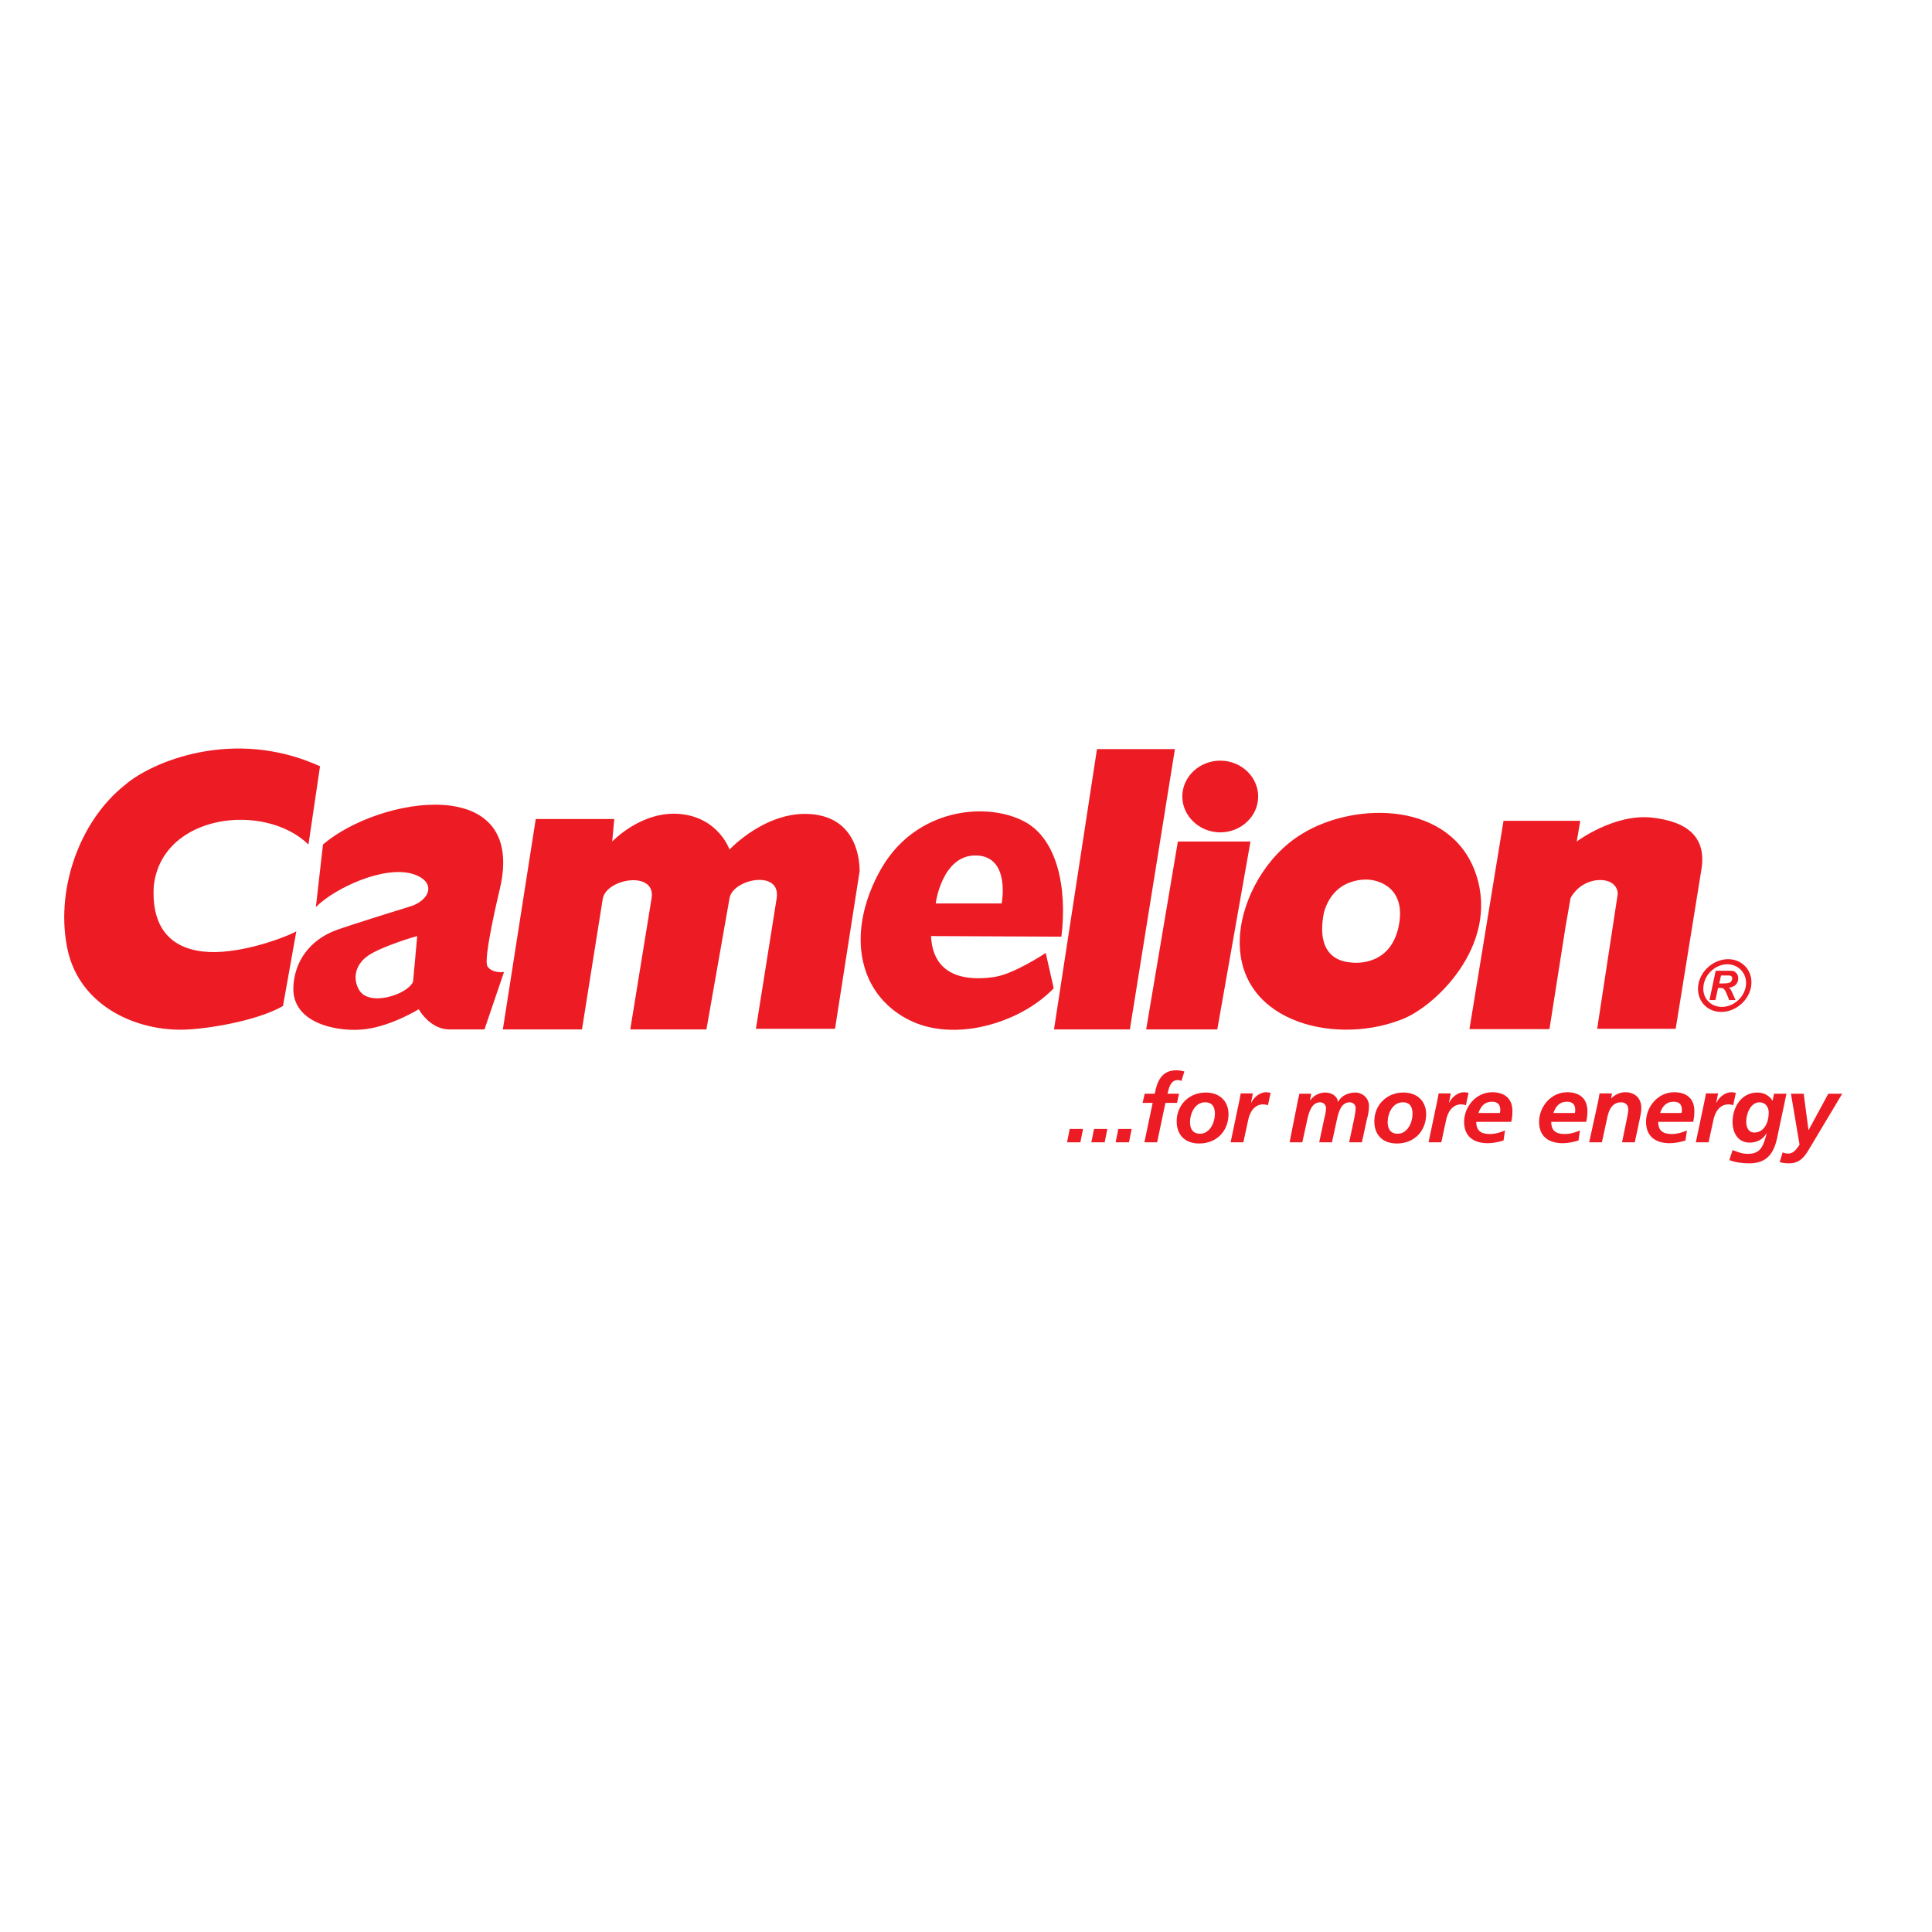 <?xml version="1.0" encoding="utf-8"?>
<!-- Generator: Adobe Illustrator 19.2.1, SVG Export Plug-In . SVG Version: 6.00 Build 0)  -->
<svg version="1.1" id="layer" xmlns="http://www.w3.org/2000/svg" xmlns:xlink="http://www.w3.org/1999/xlink" x="0px" y="0px"
	 viewBox="0 0 652 652" style="enable-background:new 0 0 652 652;" xml:space="preserve">
<style type="text/css">
	.st0{fill:#ED1B23;}
</style>
<path class="st0" d="M584.3,331.1c-0.2,0.3-0.5,0.5-0.8,0.6c-0.4,0.1-1.1,0.2-2.2,0.2h-1.1l0.6-2.7h2.2c0.6,0,1,0,1.2,0.2
	c0.3,0.2,0.4,0.5,0.4,0.8C584.6,330.5,584.4,330.8,584.3,331.1 M585.2,327.8c-0.4-0.2-1-0.2-1.8-0.2H579l-2.1,9.9h2l0.9-4.1h0.8
	c0.5,0,0.8,0.1,1,0.2c0.3,0.2,0.6,0.7,0.9,1.3c0.5,1.2,0.9,2.1,1,2.6h2.2c-0.6-1.4-1.1-2.5-1.5-3.3c-0.2-0.4-0.5-0.7-0.7-0.9
	c1-0.1,1.8-0.5,2.3-1c0.5-0.6,0.8-1.2,0.8-2.1c0-0.6-0.1-1.1-0.4-1.5C585.9,328.3,585.6,328,585.2,327.8 M589.2,332.6
	c-0.5,4-4.2,7.2-8.1,7.2c-4,0-6.8-3.2-6.2-7.2c0.5-4,4.2-7.2,8.1-7.2C586.9,325.5,589.7,328.7,589.2,332.6 M583.2,323.7
	c-4.9,0-9.5,4-10.1,8.9c-0.6,4.9,2.8,8.9,7.8,8.9c4.9,0,9.5-4,10.1-8.9C591.6,327.7,588.1,323.7,583.2,323.7 M557.3,275.9
	c-12.7-1.3-25.2,8.1-25.2,8.1l1.2-7l-25.9,0l-11.5,70.3h27l5.4-34.4h0l1.7-9.7c0,0,0,0,0-0.1c0.8-1.5,3.2-5.1,8.4-6
	c3.5-0.5,6.9,0.6,7.5,3.9c0.1,0.6,0,1,0,1l-6.9,45.2l26.5,0l8.7-53.9C575.9,282.6,569.6,277.2,557.3,275.9 M472.1,312.2
	c-2.6,13.6-14.2,12.9-16.3,12.6c-1.9-0.2-12.2-0.9-9-16.9c3.6-12.6,15.5-11,15.5-11S474.8,297.7,472.1,312.2 M498.1,295
	c-8.2-24.4-40.4-24.8-58.7-13.6c-12.5,7.6-19.9,22-20.9,33.7c-2.4,29.3,31.1,37.8,53.8,29.2C483.7,340.5,506.3,319.2,498.1,295
	 M397.5,284l-10.7,63.4l24,0L422,284L397.5,284z M370.2,252.8l-14.5,94.6h25.6l15.2-94.6H370.2z M275.1,274.9
	c-15.9-2.2-28.9,11.8-28.9,11.8s-3.7-10.8-16.7-12c-13-1.2-22.9,9.3-22.9,9.3l0.7-7.6h-26.5l-11.1,71h26.7l7-44
	c1.1-7,18-9.7,16.5-0.3l-7.2,44.3h25.7l7.8-44.3c1.1-6.5,17.5-9.8,15.9,0.1l-7,44h26.7l8.3-53.2C290,294.2,291.1,277.1,275.1,274.9
	 M139.4,331.3c-1.8,4.3-14.8,8.6-18.2,2.8c-2.4-4.1-1.1-8.7,2.9-11.5c4.5-3.2,16.5-6.7,16.7-6.7L139.4,331.3z M164.5,326.1
	c-1.5-2.4,3.8-24.5,4.2-26.2c9.2-39.3-40.8-31.1-59.7-14.9l-2.4,21.1c6.5-6.5,23.2-14.2,32.9-11.1c8.2,2.7,5.5,9.2-1.7,11.1
	c0,0-19.8,6.1-24.6,7.9c-8.4,3.2-13.9,10.2-14.2,19.3c-0.4,12.3,15.5,15.2,24.5,14c8.9-1.2,17.8-6.7,17.8-6.7
	c2.3,3.7,5.9,6.8,10.4,6.8l11.8,0l6.6-19.4C169,328.2,165.8,328.2,164.5,326.1 M72.8,321.3c-11.6,0.2-22-4.9-20.9-22.4
	c2.8-24.3,37.4-28.3,52.2-13.9l3.9-26.4c-29.2-13.3-56.9-1.4-65.7,6.2c-16.1,12.7-23.8,36.6-19.4,56.1c4.1,17.8,21.5,26.6,38.1,26.6
	c7.7,0,25.5-2.8,34.5-8l4.5-25.2C98.7,315.2,85.2,321,72.8,321.3 M329.7,288.7c11.5,0.5,8.3,16.6,8.3,16.2l-22.2,0
	C315.7,305,317.9,288.2,329.7,288.7 M352.9,321.6c0,0-10.6,7.1-17.3,8.1c-6.6,1-20.7,1.6-21.4-13.8l44,0.2
	c2-16.5-1.4-32.9-12.4-38.8c-12.3-6.6-34.3-4.6-46.4,12.7c0,0-10.3,14-8.8,30.4c1.5,15.2,12,22.8,20.3,25.5
	c8.3,2.7,18.8,2.1,29.1-2.1c10.2-4.1,15.6-10.3,15.6-10.3L352.9,321.6z M411.8,280.9c7,0,12.8-5.4,12.8-12.1
	c0-6.6-5.7-12.1-12.8-12.1c-7,0-12.8,5.4-12.8,12.1C399,275.4,404.8,280.9,411.8,280.9 M604.4,369.1l2.9,17.2c-1.5,2.3-2.5,3-3.8,3
	c-0.9,0-1.4-0.2-1.9-0.4l-1,3.3c1.1,0.3,2.1,0.4,3.2,0.4c3.6,0,5.3-2.4,6.6-4.6l11.3-18.9h-4.7l-6.6,12.2h-0.1l-1.6-12.2H604.4z
	 M596.9,375.5c0,3.1-1.4,6.7-4.9,6.7c-1.9,0-2.7-1.7-2.7-3.7c0-2.5,1.4-6.5,4.5-6.5C595.8,372,596.9,373.6,596.9,375.5 M583.6,391.5
	c2.1,0.8,4.4,1.1,6.7,1.1c6.1,0,8.4-3.5,9.5-8.9l2.6-12.3c0.2-1.1,0.4-1.9,0.5-2.3h-4.2l-0.5,2.4c-1-1.7-2.9-2.8-5.1-2.8
	c-5.4,0-8.4,4.9-8.4,9.9c0,3.6,1.7,7,5.8,7c2.4,0,4.5-1.1,5.6-3.1h0.1c-1,3.7-1.7,6.9-6.3,6.9c-1.9,0-3.5-0.6-5.2-1.3L583.6,391.5z
	 M572.3,385.5h4.3l1.6-7.4c0.5-2.6,2-5.4,5.1-5.4c0.5,0,1.2,0.1,1.6,0.3l0.9-4.2c-0.5-0.1-1.1-0.2-1.6-0.2c-2,0-4.1,1.7-4.9,3.5
	h-0.1l0.6-3.1h-4.1c-0.1,0.8-0.3,1.5-0.4,2.2L572.3,385.5z M560.2,375.7c0.8-2.3,2-3.9,4.7-3.9c1.8,0,2.7,1,2.7,2.7
	c0,0.4,0,0.7-0.1,1.1H560.2z M571.4,378.6c0.3-1.2,0.4-2.4,0.4-3.7c0-4.2-2.7-6.3-6.8-6.3c-5.5,0-9.5,4.9-9.5,10
	c0,4.9,3.2,7.2,8,7.2c1.8,0,3.6-0.4,5.3-0.9l0.5-3.4c-1.6,0.7-3.3,1.2-5.1,1.2c-3,0-4.6-1.1-4.6-4.1H571.4z M536.3,385.5h4.3
	l1.8-8.3c0.5-2.5,1.6-5.2,4.7-5.2c1.4,0,2.4,0.9,2.4,2.3c0,1.2-0.3,2.3-0.5,3.4l-1.6,7.8h4.3l1.7-8c0.2-1,0.5-2.3,0.5-3.6
	c0-3.3-2.2-5.3-5.4-5.3c-1.9,0-3.5,0.9-4.7,2h-0.1l0.3-1.6h-4.2c-0.1,0.5-0.2,1.4-0.4,2.4L536.3,385.5z M524.2,375.7
	c0.8-2.3,2-3.9,4.7-3.9c1.8,0,2.7,1,2.7,2.7c0,0.4,0,0.7-0.1,1.1H524.2z M535.3,378.6c0.3-1.2,0.4-2.4,0.4-3.7
	c0-4.2-2.7-6.3-6.8-6.3c-5.5,0-9.5,4.9-9.5,10c0,4.9,3.2,7.2,8,7.2c1.8,0,3.6-0.4,5.3-0.9l0.5-3.4c-1.6,0.7-3.3,1.2-5.1,1.2
	c-3,0-4.6-1.1-4.6-4.1H535.3z M498.9,375.7c0.8-2.3,2-3.9,4.7-3.9c1.8,0,2.7,1,2.7,2.7c0,0.4,0,0.7-0.1,1.1H498.9z M510,378.6
	c0.3-1.2,0.4-2.4,0.4-3.7c0-4.2-2.7-6.3-6.8-6.3c-5.5,0-9.5,4.9-9.5,10c0,4.9,3.2,7.2,8,7.2c1.8,0,3.6-0.4,5.3-0.9l0.5-3.4
	c-1.6,0.7-3.3,1.2-5.1,1.2c-3,0-4.6-1.1-4.6-4.1H510z M482.1,385.5h4.3l1.6-7.4c0.5-2.6,2-5.4,5.1-5.4c0.5,0,1.2,0.1,1.6,0.3
	l0.9-4.2c-0.5-0.1-1.1-0.2-1.6-0.2c-2,0-4.1,1.7-4.9,3.5H489l0.6-3.1h-4.1c-0.1,0.8-0.3,1.5-0.4,2.2L482.1,385.5z M473.6,368.7
	c-5.6,0-9.8,4.2-9.8,9.7c0,4.6,2.8,7.5,7.6,7.5c5.9,0,9.9-4.2,9.9-10C481.2,371.4,478.1,368.7,473.6,368.7 M471.7,382.6
	c-2.5,0-3.4-1.7-3.4-3.9c0-3,1.7-6.7,5.1-6.7c2.6,0,3.3,1.8,3.3,3.9C476.7,378.8,475,382.6,471.7,382.6 M435.2,385.5h4.3l1.7-7.8
	c0.5-2.2,1.4-5.7,4.3-5.7c1.1,0,2,0.8,2,2c0,1-0.3,2.5-0.6,3.5l-1.7,8h4.3l1.7-7.8c0.5-2.2,1.3-5.7,4.3-5.7c1.1,0,2,0.8,2,2
	c0,1-0.3,2.5-0.5,3.5l-1.7,8h4.3l1.7-7.8c0.4-1.3,0.7-3,0.7-4.5c0-2.5-2.1-4.5-4.6-4.5c-2.3,0-4.7,1-5.8,3.1h-0.1
	c-0.2-2-2.3-3.1-4.2-3.1c-2,0-3.9,0.9-5.1,2.6h-0.1l0.4-2.2h-4c-0.1,0.5-0.2,1.2-0.4,1.8L435.2,385.5z M415.3,385.5h4.3l1.6-7.4
	c0.5-2.6,2-5.4,5.1-5.4c0.5,0,1.2,0.1,1.6,0.3l0.9-4.2c-0.5-0.1-1.1-0.2-1.6-0.2c-2,0-4.1,1.7-4.9,3.5h-0.1l0.6-3.1h-4.1
	c-0.1,0.8-0.3,1.5-0.4,2.2L415.3,385.5z M406.9,368.7c-5.6,0-9.8,4.2-9.8,9.7c0,4.6,2.8,7.5,7.6,7.5c5.9,0,9.9-4.2,9.9-10
	C414.5,371.4,411.4,368.7,406.9,368.7 M405,382.6c-2.5,0-3.4-1.7-3.4-3.9c0-3,1.7-6.7,5.1-6.7c2.6,0,3.3,1.8,3.3,3.9
	C410,378.8,408.3,382.6,405,382.6 M386.2,385.5h4.3l2.8-13.3h3.9l0.7-3.1H394c0.4-1.7,1-4.6,3.4-4.6c0.5,0,0.9,0.1,1.3,0.3l1-3.2
	c-0.7-0.2-1.7-0.4-2.7-0.4c-5,0-6.5,3.7-7.3,7.9h-3.4l-0.7,3.1h3.4L386.2,385.5z M376.5,385.5h4.5l0.9-4.5h-4.5L376.5,385.5z
	 M368.3,385.5h4.5l0.9-4.5h-4.5L368.3,385.5z M360.1,385.5h4.5l0.9-4.5h-4.5L360.1,385.5z"/>
</svg>
